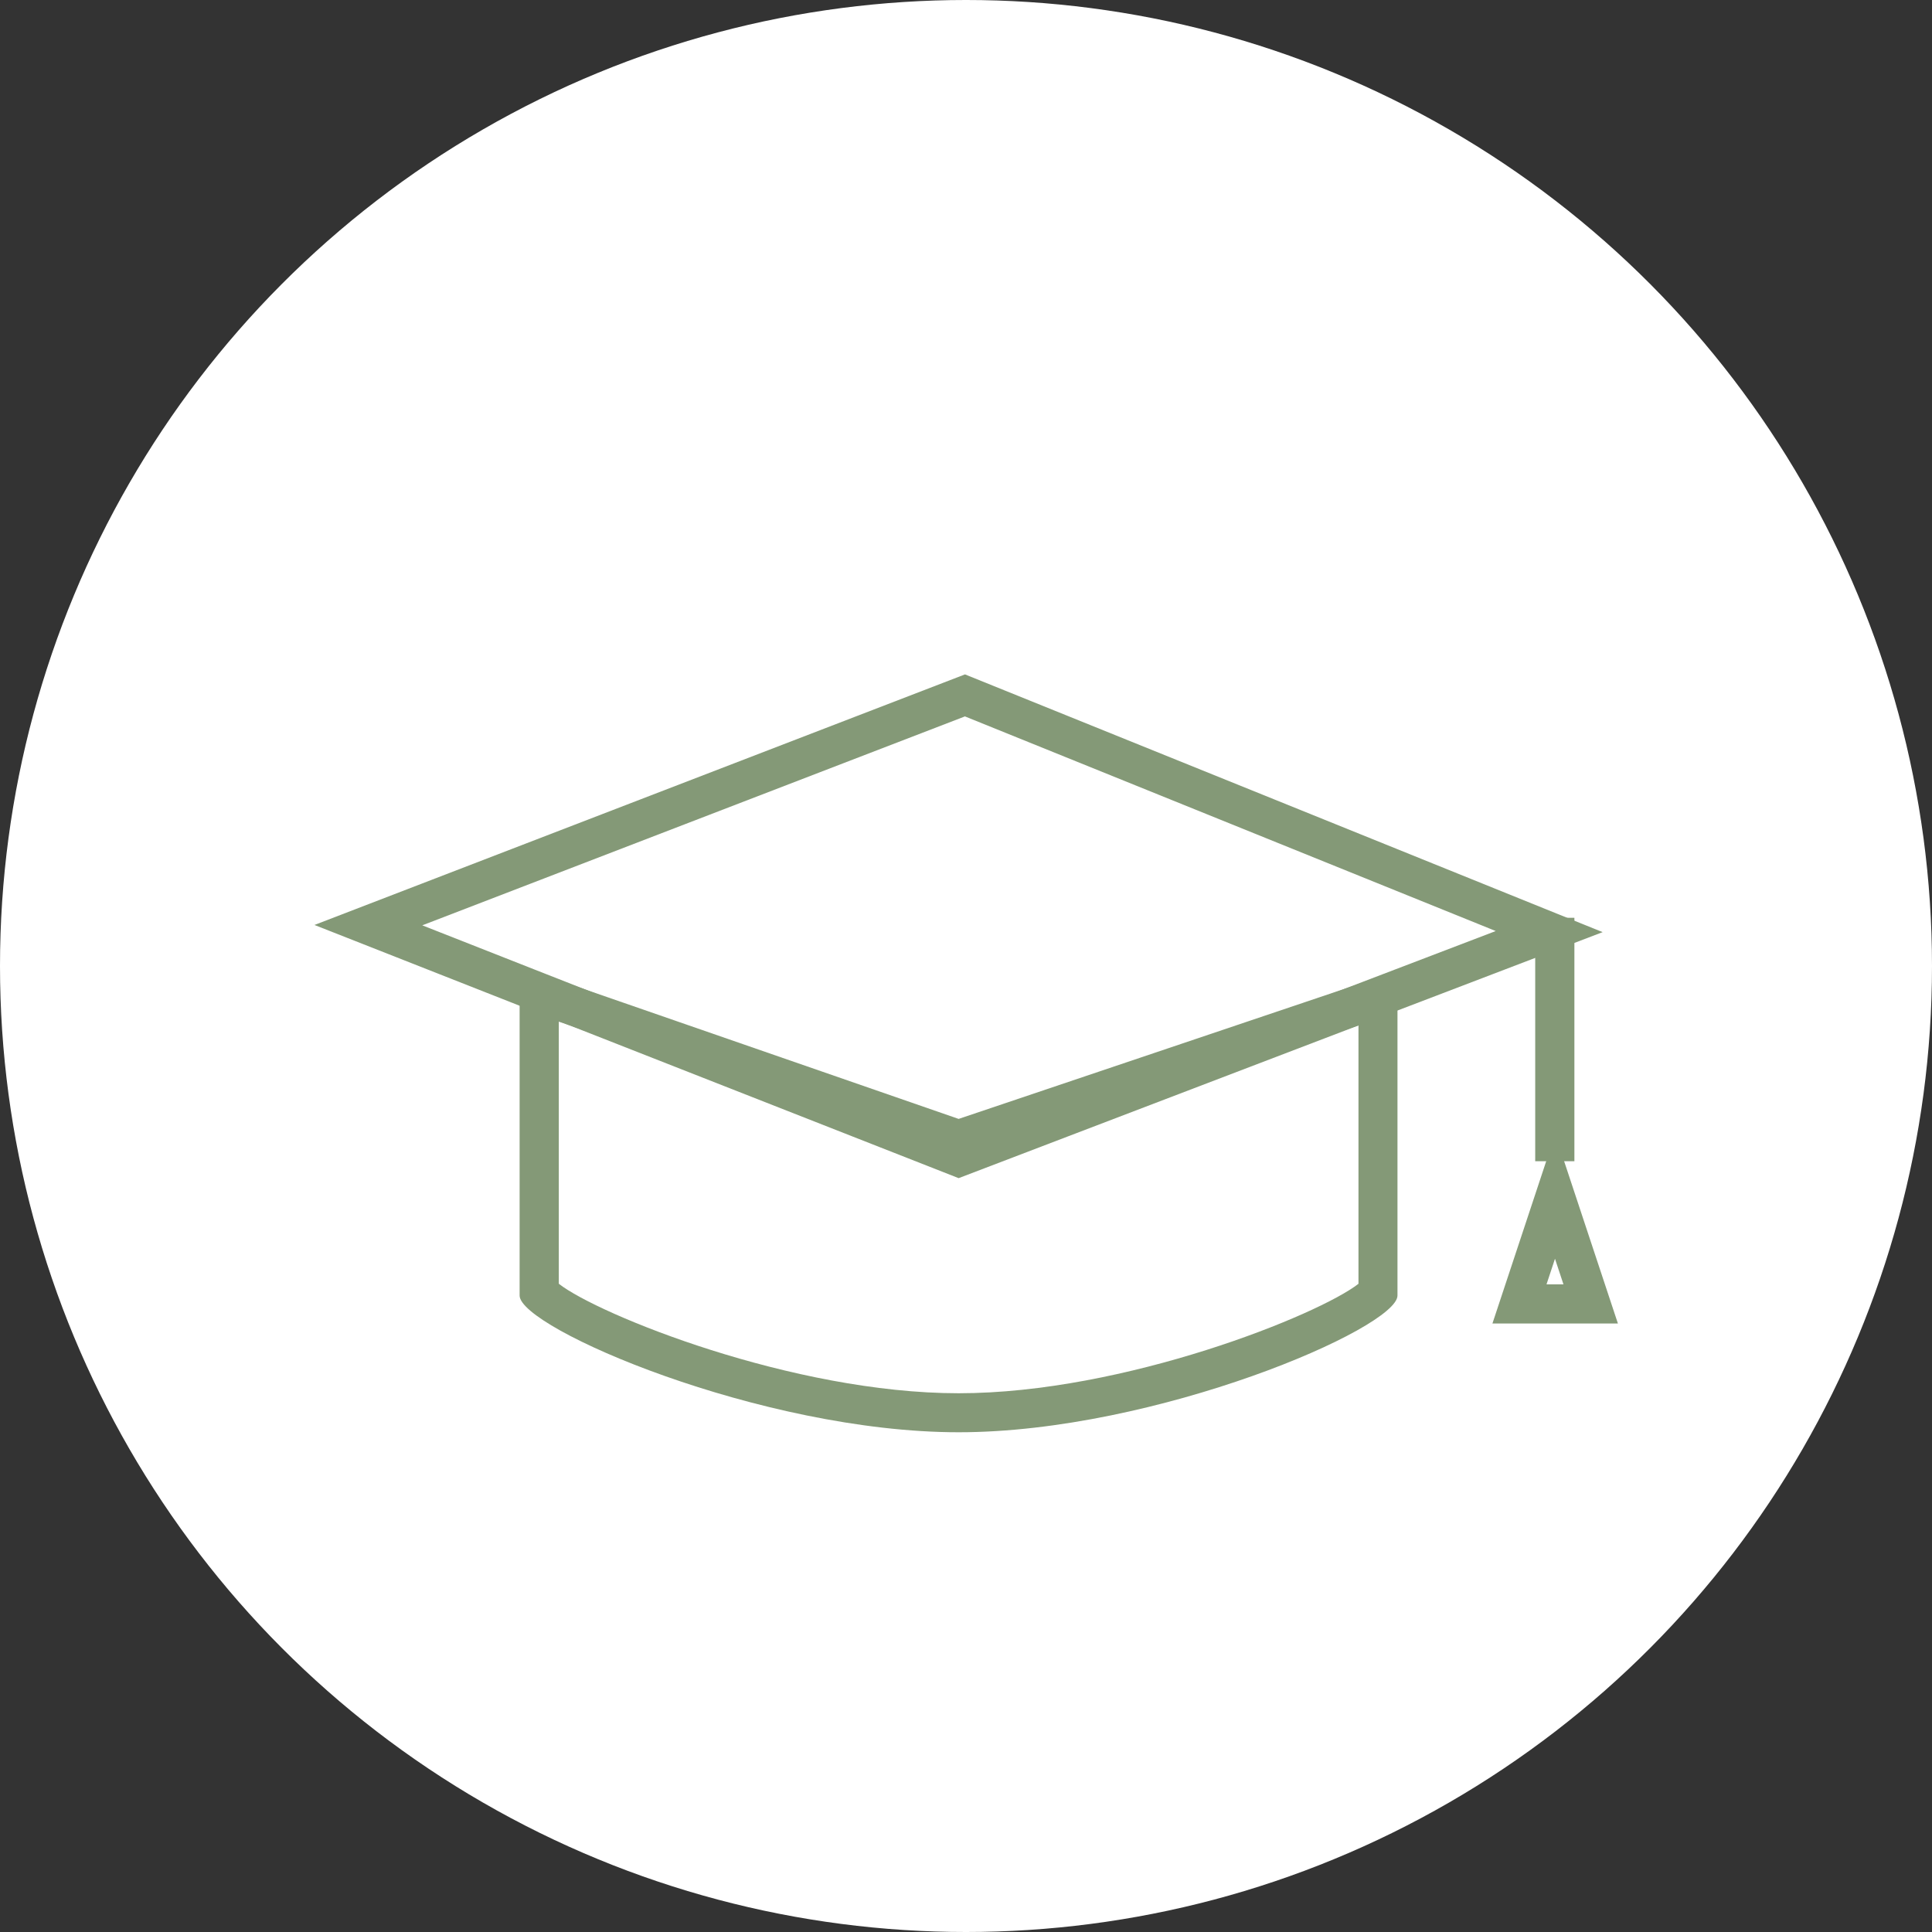 <?xml version="1.0" encoding="UTF-8"?>
<svg id="Calque_2" data-name="Calque 2" xmlns="http://www.w3.org/2000/svg" viewBox="0 0 105 105">
  <rect x="0" y="0" width="105" height="105" fill="#333333" stroke="none"/>
  <defs>
    <style>
      .cls-1 {
        fill: #849977;
      }

      .cls-1, .cls-2 {
        stroke-width: 0px;
      }

      .cls-2 {
        fill: #fff;
      }

      .cls-3 {
        fill: none;
        stroke: #849977;
        stroke-miterlimit: 10;
        stroke-width: 2.13px;
      }
    </style>
  </defs>
  <g id="Calque_2-2" data-name="Calque 2">
    <g>
      <circle class="cls-2" cx="52.5" cy="52.5" r="52.5"/>
      <g>
        <path class="cls-1" d="m52.43,38.93l28.86,11.67-6.1,2.33-23.08,8.82-23.09-9.07-6.07-2.39,29.48-11.35m.02-2.29l-35.36,13.62,11.15,4.39,23.86,9.37,23.85-9.11,11.15-4.26-34.66-14.01h0Z"/>
        <path class="cls-1" d="m30.36,55.52l21.04,7.29.69.24.69-.23,21.05-7.09v14.04c-2.14,1.68-12.7,5.95-21.73,5.95s-19.6-4.28-21.73-5.95v-14.24m-2.13-2.99v17.87c0,1.77,13.13,7.43,23.86,7.43s23.85-5.66,23.85-7.43v-17.64l-23.85,8.04-23.86-8.27h0Z"/>
        <line class="cls-3" x1="84.5" y1="49.88" x2="84.5" y2="63.11"/>
        <path class="cls-1" d="m84.51,68.41l.46,1.39h-.92l.46-1.39m0-6.74l-1.7,5.13-1.7,5.13h6.82l-1.7-5.13-1.7-5.13h0Z"/>
      </g>
    </g>
  </g>
</svg>
